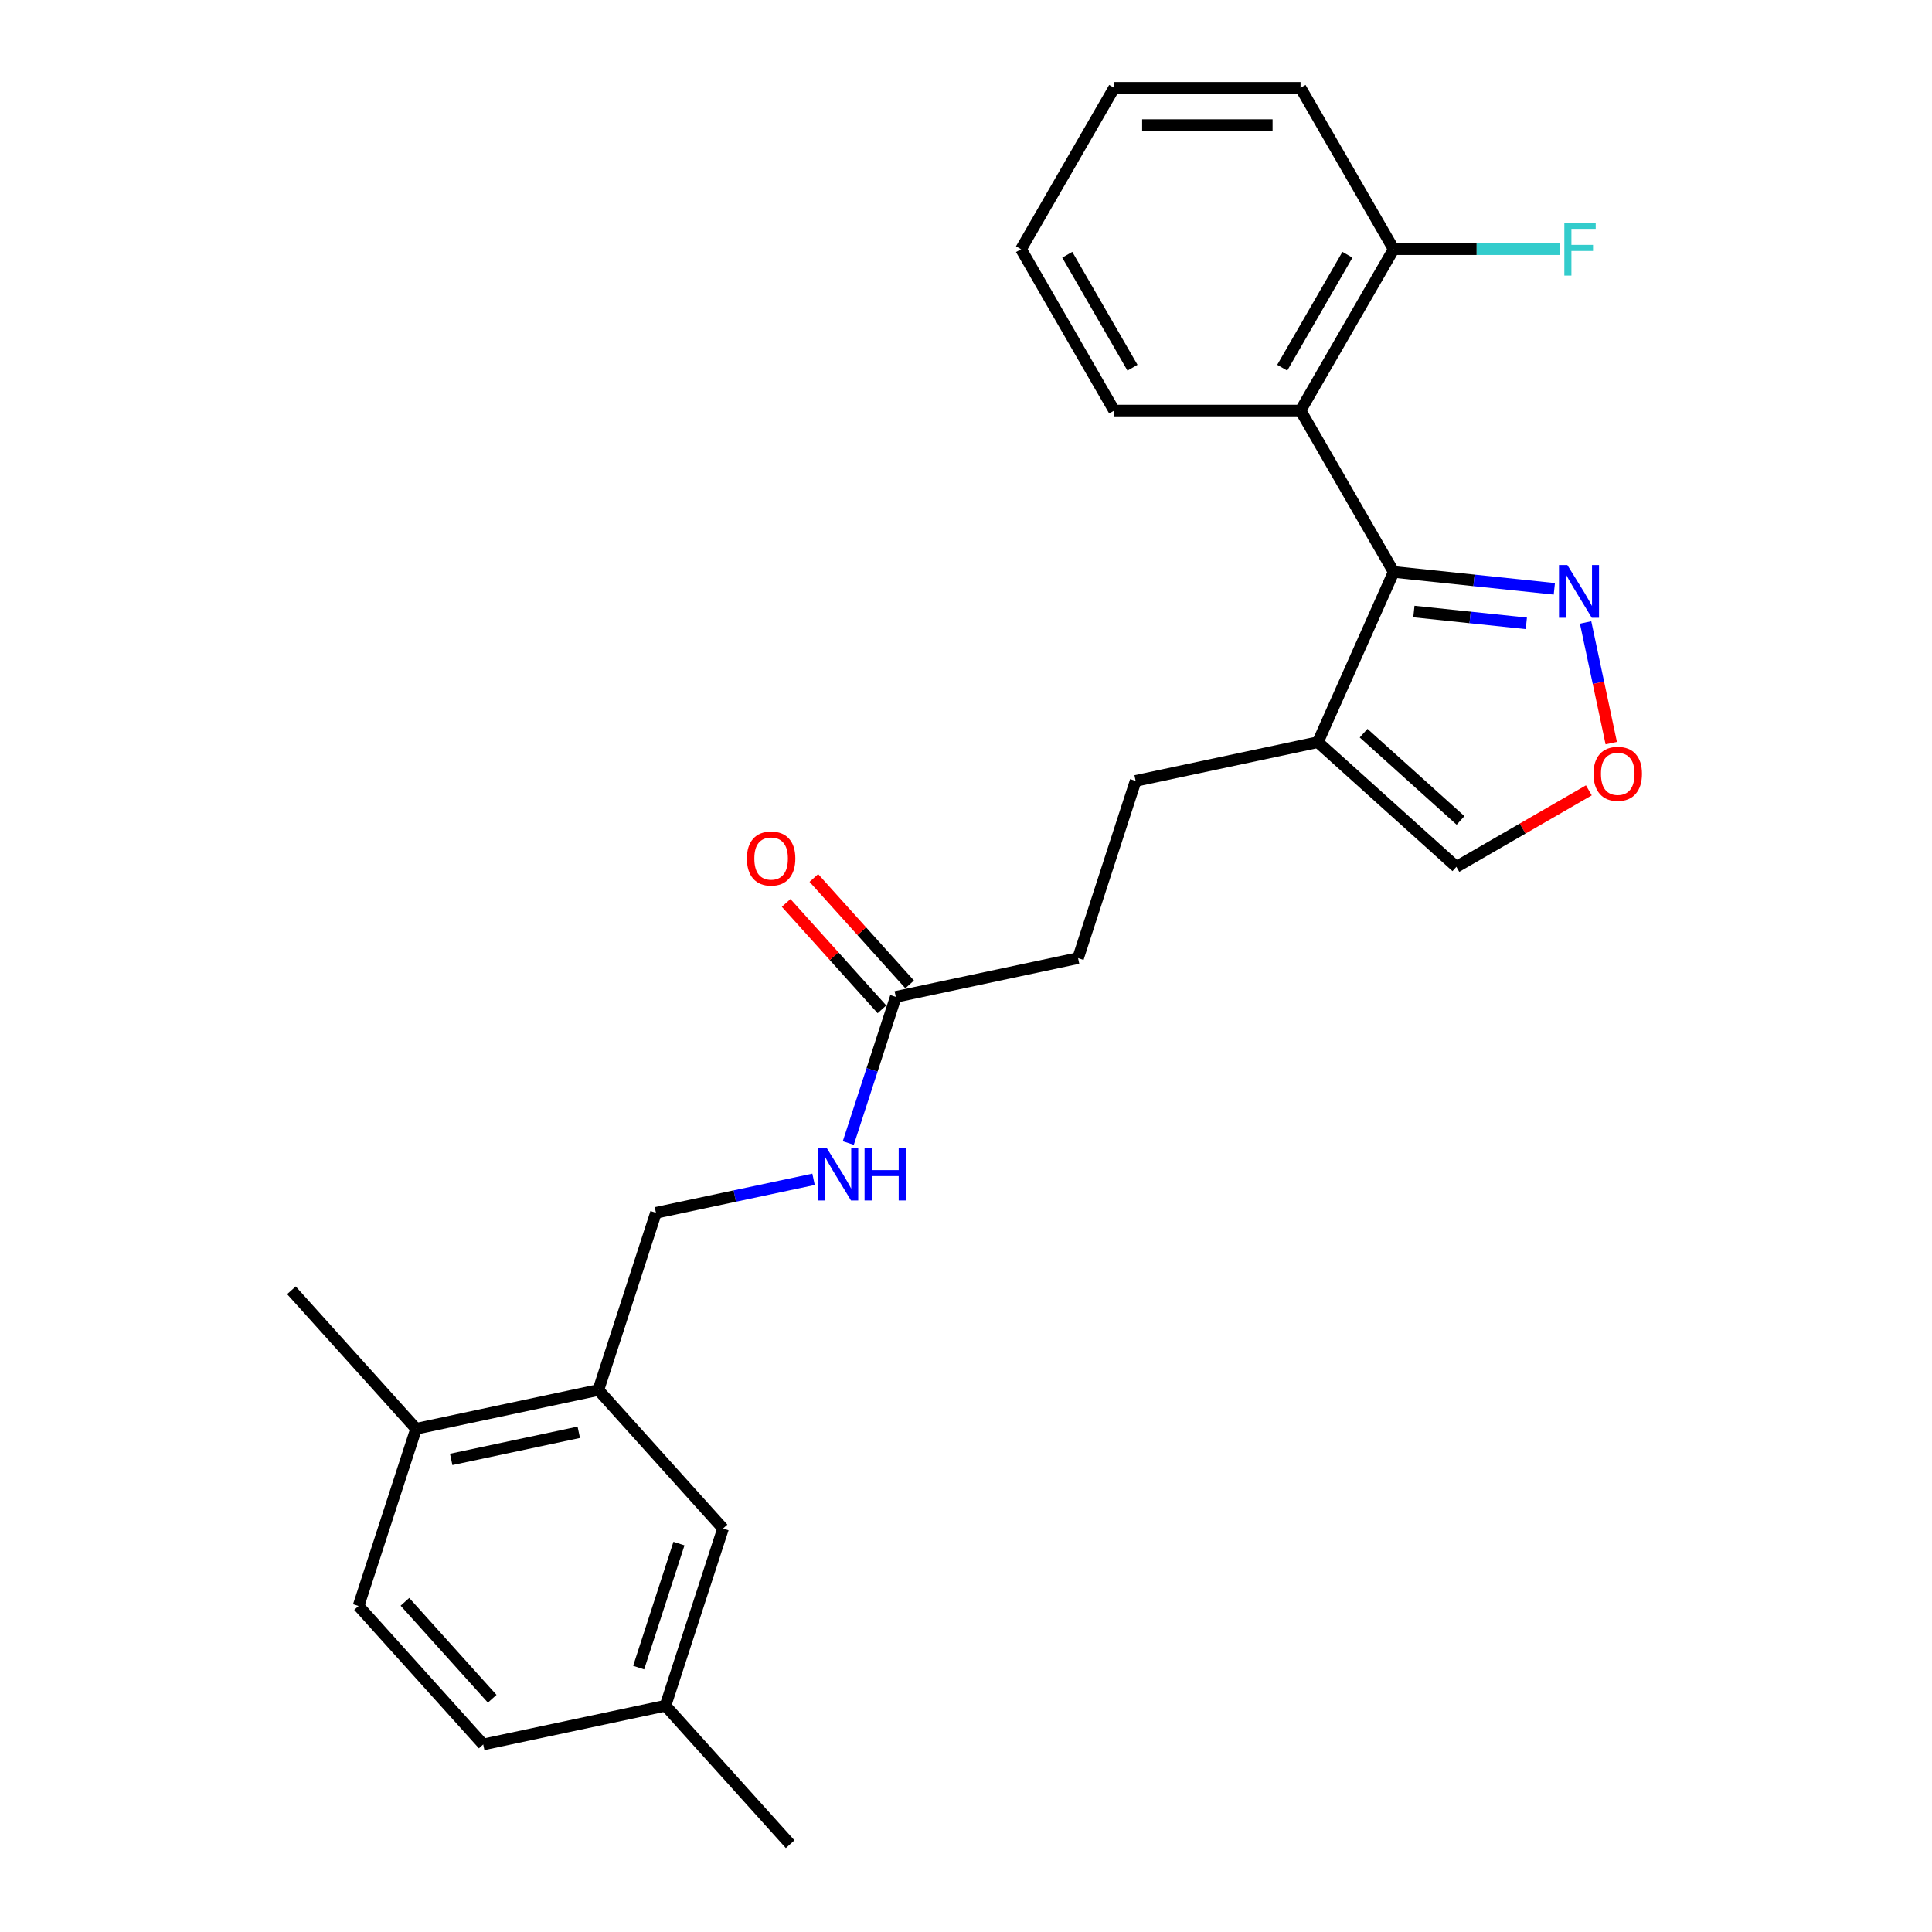 <?xml version='1.0' encoding='iso-8859-1'?>
<svg version='1.1' baseProfile='full'
              xmlns='http://www.w3.org/2000/svg'
                      xmlns:rdkit='http://www.rdkit.org/xml'
                      xmlns:xlink='http://www.w3.org/1999/xlink'
                  xml:space='preserve'
width='1000px' height='1000px' viewBox='0 0 1000 1000'>
<!-- END OF HEADER -->
<rect style='opacity:1.0;fill:#FFFFFF;stroke:none' width='1000' height='1000' x='0' y='0'> </rect>
<path class='bond-0' d='M 721.37,296.029 L 682.142,384.138' style='fill:none;fill-rule:evenodd;stroke:#000000;stroke-width:6px;stroke-linecap:butt;stroke-linejoin:miter;stroke-opacity:1' />
<path class='bond-1' d='M 721.37,296.029 L 673.147,212.505' style='fill:none;fill-rule:evenodd;stroke:#000000;stroke-width:6px;stroke-linecap:butt;stroke-linejoin:miter;stroke-opacity:1' />
<path class='bond-2' d='M 721.37,296.029 L 762.945,300.399' style='fill:none;fill-rule:evenodd;stroke:#000000;stroke-width:6px;stroke-linecap:butt;stroke-linejoin:miter;stroke-opacity:1' />
<path class='bond-2' d='M 762.945,300.399 L 804.519,304.769' style='fill:none;fill-rule:evenodd;stroke:#0000FF;stroke-width:6px;stroke-linecap:butt;stroke-linejoin:miter;stroke-opacity:1' />
<path class='bond-2' d='M 731.826,316.524 L 760.928,319.583' style='fill:none;fill-rule:evenodd;stroke:#000000;stroke-width:6px;stroke-linecap:butt;stroke-linejoin:miter;stroke-opacity:1' />
<path class='bond-2' d='M 760.928,319.583 L 790.03,322.641' style='fill:none;fill-rule:evenodd;stroke:#0000FF;stroke-width:6px;stroke-linecap:butt;stroke-linejoin:miter;stroke-opacity:1' />
<path class='bond-6' d='M 682.142,384.138 L 753.816,448.673' style='fill:none;fill-rule:evenodd;stroke:#000000;stroke-width:6px;stroke-linecap:butt;stroke-linejoin:miter;stroke-opacity:1' />
<path class='bond-6' d='M 705.8,379.483 L 755.972,424.658' style='fill:none;fill-rule:evenodd;stroke:#000000;stroke-width:6px;stroke-linecap:butt;stroke-linejoin:miter;stroke-opacity:1' />
<path class='bond-9' d='M 682.142,384.138 L 587.803,404.19' style='fill:none;fill-rule:evenodd;stroke:#000000;stroke-width:6px;stroke-linecap:butt;stroke-linejoin:miter;stroke-opacity:1' />
<path class='bond-7' d='M 673.147,212.505 L 721.37,128.98' style='fill:none;fill-rule:evenodd;stroke:#000000;stroke-width:6px;stroke-linecap:butt;stroke-linejoin:miter;stroke-opacity:1' />
<path class='bond-7' d='M 663.676,190.331 L 697.432,131.864' style='fill:none;fill-rule:evenodd;stroke:#000000;stroke-width:6px;stroke-linecap:butt;stroke-linejoin:miter;stroke-opacity:1' />
<path class='bond-19' d='M 673.147,212.505 L 576.701,212.505' style='fill:none;fill-rule:evenodd;stroke:#000000;stroke-width:6px;stroke-linecap:butt;stroke-linejoin:miter;stroke-opacity:1' />
<path class='bond-3' d='M 820.704,322.179 L 827.342,353.408' style='fill:none;fill-rule:evenodd;stroke:#0000FF;stroke-width:6px;stroke-linecap:butt;stroke-linejoin:miter;stroke-opacity:1' />
<path class='bond-3' d='M 827.342,353.408 L 833.98,384.638' style='fill:none;fill-rule:evenodd;stroke:#FF0000;stroke-width:6px;stroke-linecap:butt;stroke-linejoin:miter;stroke-opacity:1' />
<path class='bond-25' d='M 822.391,409.081 L 788.104,428.877' style='fill:none;fill-rule:evenodd;stroke:#FF0000;stroke-width:6px;stroke-linecap:butt;stroke-linejoin:miter;stroke-opacity:1' />
<path class='bond-25' d='M 788.104,428.877 L 753.816,448.673' style='fill:none;fill-rule:evenodd;stroke:#000000;stroke-width:6px;stroke-linecap:butt;stroke-linejoin:miter;stroke-opacity:1' />
<path class='bond-4' d='M 309.715,719.472 L 339.519,627.746' style='fill:none;fill-rule:evenodd;stroke:#000000;stroke-width:6px;stroke-linecap:butt;stroke-linejoin:miter;stroke-opacity:1' />
<path class='bond-10' d='M 309.715,719.472 L 215.376,739.525' style='fill:none;fill-rule:evenodd;stroke:#000000;stroke-width:6px;stroke-linecap:butt;stroke-linejoin:miter;stroke-opacity:1' />
<path class='bond-10' d='M 299.575,741.348 L 233.538,755.385' style='fill:none;fill-rule:evenodd;stroke:#000000;stroke-width:6px;stroke-linecap:butt;stroke-linejoin:miter;stroke-opacity:1' />
<path class='bond-12' d='M 309.715,719.472 L 374.25,791.146' style='fill:none;fill-rule:evenodd;stroke:#000000;stroke-width:6px;stroke-linecap:butt;stroke-linejoin:miter;stroke-opacity:1' />
<path class='bond-5' d='M 463.661,515.968 L 558,495.916' style='fill:none;fill-rule:evenodd;stroke:#000000;stroke-width:6px;stroke-linecap:butt;stroke-linejoin:miter;stroke-opacity:1' />
<path class='bond-8' d='M 463.661,515.968 L 451.37,553.797' style='fill:none;fill-rule:evenodd;stroke:#000000;stroke-width:6px;stroke-linecap:butt;stroke-linejoin:miter;stroke-opacity:1' />
<path class='bond-8' d='M 451.37,553.797 L 439.078,591.626' style='fill:none;fill-rule:evenodd;stroke:#0000FF;stroke-width:6px;stroke-linecap:butt;stroke-linejoin:miter;stroke-opacity:1' />
<path class='bond-13' d='M 470.828,509.515 L 446.035,481.979' style='fill:none;fill-rule:evenodd;stroke:#000000;stroke-width:6px;stroke-linecap:butt;stroke-linejoin:miter;stroke-opacity:1' />
<path class='bond-13' d='M 446.035,481.979 L 421.242,454.444' style='fill:none;fill-rule:evenodd;stroke:#FF0000;stroke-width:6px;stroke-linecap:butt;stroke-linejoin:miter;stroke-opacity:1' />
<path class='bond-13' d='M 456.494,522.422 L 431.701,494.886' style='fill:none;fill-rule:evenodd;stroke:#000000;stroke-width:6px;stroke-linecap:butt;stroke-linejoin:miter;stroke-opacity:1' />
<path class='bond-13' d='M 431.701,494.886 L 406.908,467.351' style='fill:none;fill-rule:evenodd;stroke:#FF0000;stroke-width:6px;stroke-linecap:butt;stroke-linejoin:miter;stroke-opacity:1' />
<path class='bond-17' d='M 721.37,128.98 L 764.328,128.98' style='fill:none;fill-rule:evenodd;stroke:#000000;stroke-width:6px;stroke-linecap:butt;stroke-linejoin:miter;stroke-opacity:1' />
<path class='bond-17' d='M 764.328,128.98 L 807.285,128.98' style='fill:none;fill-rule:evenodd;stroke:#33CCCC;stroke-width:6px;stroke-linecap:butt;stroke-linejoin:miter;stroke-opacity:1' />
<path class='bond-20' d='M 721.37,128.98 L 673.147,45.455' style='fill:none;fill-rule:evenodd;stroke:#000000;stroke-width:6px;stroke-linecap:butt;stroke-linejoin:miter;stroke-opacity:1' />
<path class='bond-11' d='M 421.088,610.408 L 380.303,619.077' style='fill:none;fill-rule:evenodd;stroke:#0000FF;stroke-width:6px;stroke-linecap:butt;stroke-linejoin:miter;stroke-opacity:1' />
<path class='bond-11' d='M 380.303,619.077 L 339.519,627.746' style='fill:none;fill-rule:evenodd;stroke:#000000;stroke-width:6px;stroke-linecap:butt;stroke-linejoin:miter;stroke-opacity:1' />
<path class='bond-15' d='M 587.803,404.19 L 558,495.916' style='fill:none;fill-rule:evenodd;stroke:#000000;stroke-width:6px;stroke-linecap:butt;stroke-linejoin:miter;stroke-opacity:1' />
<path class='bond-14' d='M 215.376,739.525 L 185.573,831.251' style='fill:none;fill-rule:evenodd;stroke:#000000;stroke-width:6px;stroke-linecap:butt;stroke-linejoin:miter;stroke-opacity:1' />
<path class='bond-21' d='M 215.376,739.525 L 150.841,667.851' style='fill:none;fill-rule:evenodd;stroke:#000000;stroke-width:6px;stroke-linecap:butt;stroke-linejoin:miter;stroke-opacity:1' />
<path class='bond-16' d='M 374.25,791.146 L 344.447,882.872' style='fill:none;fill-rule:evenodd;stroke:#000000;stroke-width:6px;stroke-linecap:butt;stroke-linejoin:miter;stroke-opacity:1' />
<path class='bond-16' d='M 351.435,798.944 L 330.572,863.152' style='fill:none;fill-rule:evenodd;stroke:#000000;stroke-width:6px;stroke-linecap:butt;stroke-linejoin:miter;stroke-opacity:1' />
<path class='bond-27' d='M 185.573,831.251 L 250.108,902.924' style='fill:none;fill-rule:evenodd;stroke:#000000;stroke-width:6px;stroke-linecap:butt;stroke-linejoin:miter;stroke-opacity:1' />
<path class='bond-27' d='M 209.588,829.095 L 254.762,879.266' style='fill:none;fill-rule:evenodd;stroke:#000000;stroke-width:6px;stroke-linecap:butt;stroke-linejoin:miter;stroke-opacity:1' />
<path class='bond-18' d='M 344.447,882.872 L 250.108,902.924' style='fill:none;fill-rule:evenodd;stroke:#000000;stroke-width:6px;stroke-linecap:butt;stroke-linejoin:miter;stroke-opacity:1' />
<path class='bond-22' d='M 344.447,882.872 L 408.982,954.545' style='fill:none;fill-rule:evenodd;stroke:#000000;stroke-width:6px;stroke-linecap:butt;stroke-linejoin:miter;stroke-opacity:1' />
<path class='bond-23' d='M 576.701,212.505 L 528.478,128.98' style='fill:none;fill-rule:evenodd;stroke:#000000;stroke-width:6px;stroke-linecap:butt;stroke-linejoin:miter;stroke-opacity:1' />
<path class='bond-23' d='M 586.172,190.331 L 552.416,131.864' style='fill:none;fill-rule:evenodd;stroke:#000000;stroke-width:6px;stroke-linecap:butt;stroke-linejoin:miter;stroke-opacity:1' />
<path class='bond-26' d='M 673.147,45.455 L 576.701,45.455' style='fill:none;fill-rule:evenodd;stroke:#000000;stroke-width:6px;stroke-linecap:butt;stroke-linejoin:miter;stroke-opacity:1' />
<path class='bond-26' d='M 658.68,64.744 L 591.168,64.744' style='fill:none;fill-rule:evenodd;stroke:#000000;stroke-width:6px;stroke-linecap:butt;stroke-linejoin:miter;stroke-opacity:1' />
<path class='bond-24' d='M 528.478,128.98 L 576.701,45.455' style='fill:none;fill-rule:evenodd;stroke:#000000;stroke-width:6px;stroke-linecap:butt;stroke-linejoin:miter;stroke-opacity:1' />
<path  class='atom-3' d='M 811.251 292.454
L 820.201 306.921
Q 821.088 308.348, 822.516 310.933
Q 823.943 313.518, 824.02 313.672
L 824.02 292.454
L 827.647 292.454
L 827.647 319.768
L 823.905 319.768
L 814.298 303.95
Q 813.18 302.099, 811.984 299.977
Q 810.826 297.855, 810.479 297.199
L 810.479 319.768
L 806.93 319.768
L 806.93 292.454
L 811.251 292.454
' fill='#0000FF'/>
<path  class='atom-4' d='M 824.803 400.527
Q 824.803 393.968, 828.043 390.303
Q 831.284 386.639, 837.341 386.639
Q 843.397 386.639, 846.638 390.303
Q 849.879 393.968, 849.879 400.527
Q 849.879 407.162, 846.599 410.943
Q 843.32 414.685, 837.341 414.685
Q 831.322 414.685, 828.043 410.943
Q 824.803 407.201, 824.803 400.527
M 837.341 411.599
Q 841.507 411.599, 843.745 408.821
Q 846.021 406.005, 846.021 400.527
Q 846.021 395.164, 843.745 392.464
Q 841.507 389.725, 837.341 389.725
Q 833.174 389.725, 830.898 392.425
Q 828.66 395.126, 828.66 400.527
Q 828.66 406.044, 830.898 408.821
Q 833.174 411.599, 837.341 411.599
' fill='#FF0000'/>
<path  class='atom-9' d='M 427.82 594.037
L 436.77 608.504
Q 437.657 609.932, 439.085 612.516
Q 440.512 615.101, 440.589 615.255
L 440.589 594.037
L 444.216 594.037
L 444.216 621.351
L 440.474 621.351
L 430.868 605.534
Q 429.749 603.682, 428.553 601.56
Q 427.396 599.438, 427.048 598.782
L 427.048 621.351
L 423.499 621.351
L 423.499 594.037
L 427.82 594.037
' fill='#0000FF'/>
<path  class='atom-9' d='M 447.495 594.037
L 451.198 594.037
L 451.198 605.649
L 465.164 605.649
L 465.164 594.037
L 468.867 594.037
L 468.867 621.351
L 465.164 621.351
L 465.164 608.736
L 451.198 608.736
L 451.198 621.351
L 447.495 621.351
L 447.495 594.037
' fill='#0000FF'/>
<path  class='atom-14' d='M 386.588 444.372
Q 386.588 437.813, 389.828 434.148
Q 393.069 430.483, 399.126 430.483
Q 405.183 430.483, 408.423 434.148
Q 411.664 437.813, 411.664 444.372
Q 411.664 451.007, 408.385 454.788
Q 405.105 458.53, 399.126 458.53
Q 393.108 458.53, 389.828 454.788
Q 386.588 451.046, 386.588 444.372
M 399.126 455.444
Q 403.292 455.444, 405.53 452.666
Q 407.806 449.85, 407.806 444.372
Q 407.806 439.009, 405.53 436.309
Q 403.292 433.57, 399.126 433.57
Q 394.959 433.57, 392.683 436.27
Q 390.446 438.971, 390.446 444.372
Q 390.446 449.888, 392.683 452.666
Q 394.959 455.444, 399.126 455.444
' fill='#FF0000'/>
<path  class='atom-18' d='M 809.696 115.323
L 825.937 115.323
L 825.937 118.448
L 813.361 118.448
L 813.361 126.742
L 824.549 126.742
L 824.549 129.905
L 813.361 129.905
L 813.361 142.636
L 809.696 142.636
L 809.696 115.323
' fill='#33CCCC'/>
</svg>
